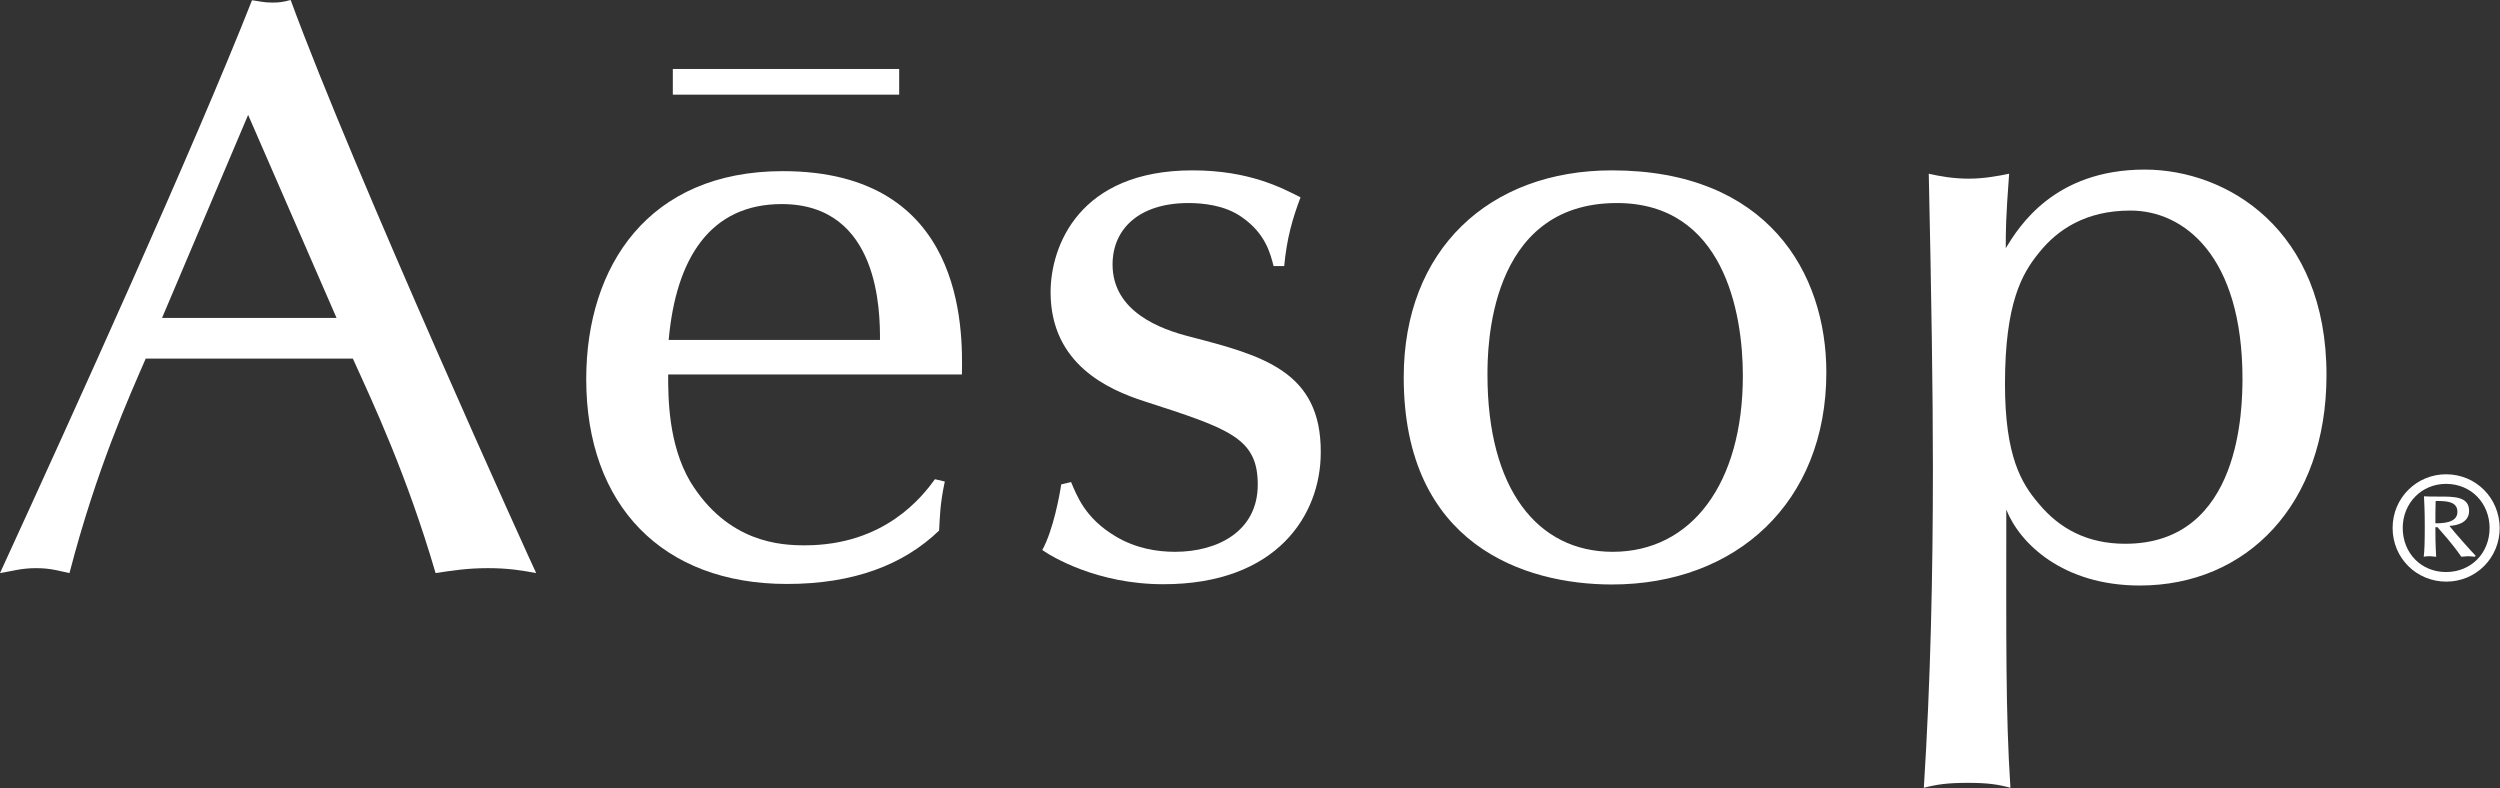 <?xml version="1.0" encoding="UTF-8"?> <svg xmlns="http://www.w3.org/2000/svg" width="1275" height="402" viewBox="0 0 1275 402" fill="none"><rect x="0" y="0" width="1275" height="402" fill="#333333" stroke="none"/> <path d="M138.975 1.322C134.347 1.322 131.835 0.529 128.529 0.132C98.909 75.249 37.157 211.332 0 292.267C5.421 291.474 10.446 289.754 18.38 289.754C26.314 289.754 30.546 291.341 35.438 292.267C49.19 239.236 65.984 202.074 74.314 182.898H179.967C190.413 205.909 207.471 242.145 222.149 292.267C230.083 291.077 238.017 289.754 248.86 289.754C259.306 289.754 266.314 290.945 273.455 292.267C272.529 290.68 180.364 87.68 148.231 0C144.793 0.926 142.678 1.322 138.975 1.322ZM82.645 162.136L126.545 58.586L171.636 162.136H82.645Z" fill="white"></path> <path d="M399.208 87.283C330.712 87.283 298.977 135.686 298.977 193.346C298.977 257.75 337.853 297.821 401.324 297.821C435.175 297.821 460.696 288.167 478.944 270.578C479.34 263.966 479.34 257.221 481.853 245.584L476.828 244.393C470.481 253.122 451.307 278.116 410.448 278.116C398.415 278.116 371.175 276.926 352.001 245.584C340.762 226.408 340.762 202.603 340.762 190.965H490.58C490.977 168.351 492.167 87.283 399.208 87.283ZM341.026 173.376C344.729 131.586 362.315 104.079 398.679 104.079C448.795 104.079 448.795 159.623 448.795 173.376H341.026Z" fill="white"></path> <path d="M606.678 171.657C592.132 167.954 567.405 159.094 567.405 134.892C567.405 116.907 580.76 103.55 606.149 103.55C612.893 103.55 624.529 104.476 633.256 110.691C645.422 119.023 647.934 129.47 649.521 135.686H654.942C656.265 121.535 659.174 111.485 663.273 100.64C653.62 95.747 636.959 86.887 608.132 86.887C550.479 86.887 535.802 125.371 535.802 149.043C535.802 185.808 565.422 198.768 583.405 204.587C627.174 218.737 641.455 223.366 641.455 247.171C641.455 270.975 620.959 281.423 599.273 281.423C590.149 281.423 579.174 279.704 568.86 273.488C553.389 264.231 549.289 252.99 546.248 245.848L541.223 247.038C540.43 252.461 537.124 270.446 531.57 280.497C536.198 283.803 559.471 297.954 593.322 297.954C651.372 297.954 673.587 262.511 673.587 230.772C673.851 189.246 643.835 181.311 606.678 171.657Z" fill="white"></path> <path d="M822.08 86.887C759.403 86.887 715.898 127.354 715.898 192.42C715.898 277.984 777.65 298.086 822.08 298.086C885.419 298.086 931.436 256.296 931.436 189.908C931.436 139.124 901.419 86.887 822.08 86.887ZM822.477 281.423C783.998 281.423 758.609 249.287 758.609 191.23C758.609 178.667 758.609 103.55 824.593 103.55C878.94 103.55 888.857 159.094 888.857 191.627C888.857 246.774 862.543 281.423 822.477 281.423Z" fill="white"></path> <path d="M1093.82 86.49C1047.54 86.49 1029.55 115.717 1022.94 126.561C1022.94 117.833 1022.94 111.485 1024.66 88.606C1018.84 89.796 1011.7 91.119 1004.16 91.119C996.231 91.119 989.487 89.929 983.669 88.606C984.991 149.176 985.784 200.488 985.784 238.575C985.784 292.929 984.594 347.547 981.156 401.768C987.768 400.049 993.189 399.256 1003.64 399.256C1013.69 399.256 1019.11 400.049 1025.32 401.768C1022.81 363.417 1023.21 325.329 1023.21 259.867C1029.95 277.059 1052.03 298.615 1091.3 298.615C1145.92 298.615 1186.51 257.222 1186.51 191.363C1186.64 116.907 1135.6 86.49 1093.82 86.49ZM1083.9 277.323C1064.73 277.323 1050.45 269.785 1039.73 256.825C1030.88 246.51 1022.54 232.624 1022.54 195.859C1022.54 154.465 1031.27 139.522 1039.73 129.074C1049.39 116.907 1063.93 107.385 1086.54 107.385C1113.65 107.385 1143.67 130.264 1143.67 193.346C1143.54 206.703 1143.54 277.323 1083.9 277.323Z" fill="white"></path> <path d="M458.579 35.178H343.141V48.27H458.579V35.178Z" fill="white"></path> <path d="M1247.47 241.881C1232.66 241.881 1220.23 253.783 1220.23 269.256C1220.23 284.597 1232.4 296.631 1247.61 296.631C1262.68 296.631 1274.85 284.597 1274.85 269.256C1274.71 254.048 1262.81 241.881 1247.47 241.881ZM1247.47 291.738C1234.78 291.738 1225.39 282.084 1225.39 269.256C1225.39 256.693 1234.91 246.774 1247.47 246.774C1260.57 246.774 1269.69 256.957 1269.69 269.256C1269.69 282.216 1260.17 291.738 1247.47 291.738Z" fill="white"></path> <path d="M1259.24 260.527C1259.24 253.121 1251.44 253.253 1243.77 253.253C1240.2 253.253 1238.61 253.253 1236.23 253.121C1236.37 256.427 1236.63 260.262 1236.63 267.933C1236.63 276.793 1236.5 280.629 1236.1 283.935C1237.03 283.803 1237.42 283.67 1239.01 283.67C1240.6 283.67 1241.13 283.935 1242.45 283.935C1242.05 277.19 1242.05 273.619 1242.05 268.859H1243.11C1246.02 272.297 1250.12 276.529 1255.28 283.935C1256.99 283.803 1258.05 283.67 1259.11 283.67C1260.3 283.67 1261.23 283.935 1262.28 283.935L1262.55 283.406C1260.56 281.422 1251.31 270.975 1249.19 268.197C1252.23 268.065 1259.24 267.007 1259.24 260.527ZM1242.05 266.875C1242.05 263.304 1242.05 259.601 1242.18 255.502C1247.21 255.502 1253.29 255.502 1253.29 261.056C1253.29 266.875 1245.36 266.875 1242.05 266.875Z" fill="white"></path> </svg> 